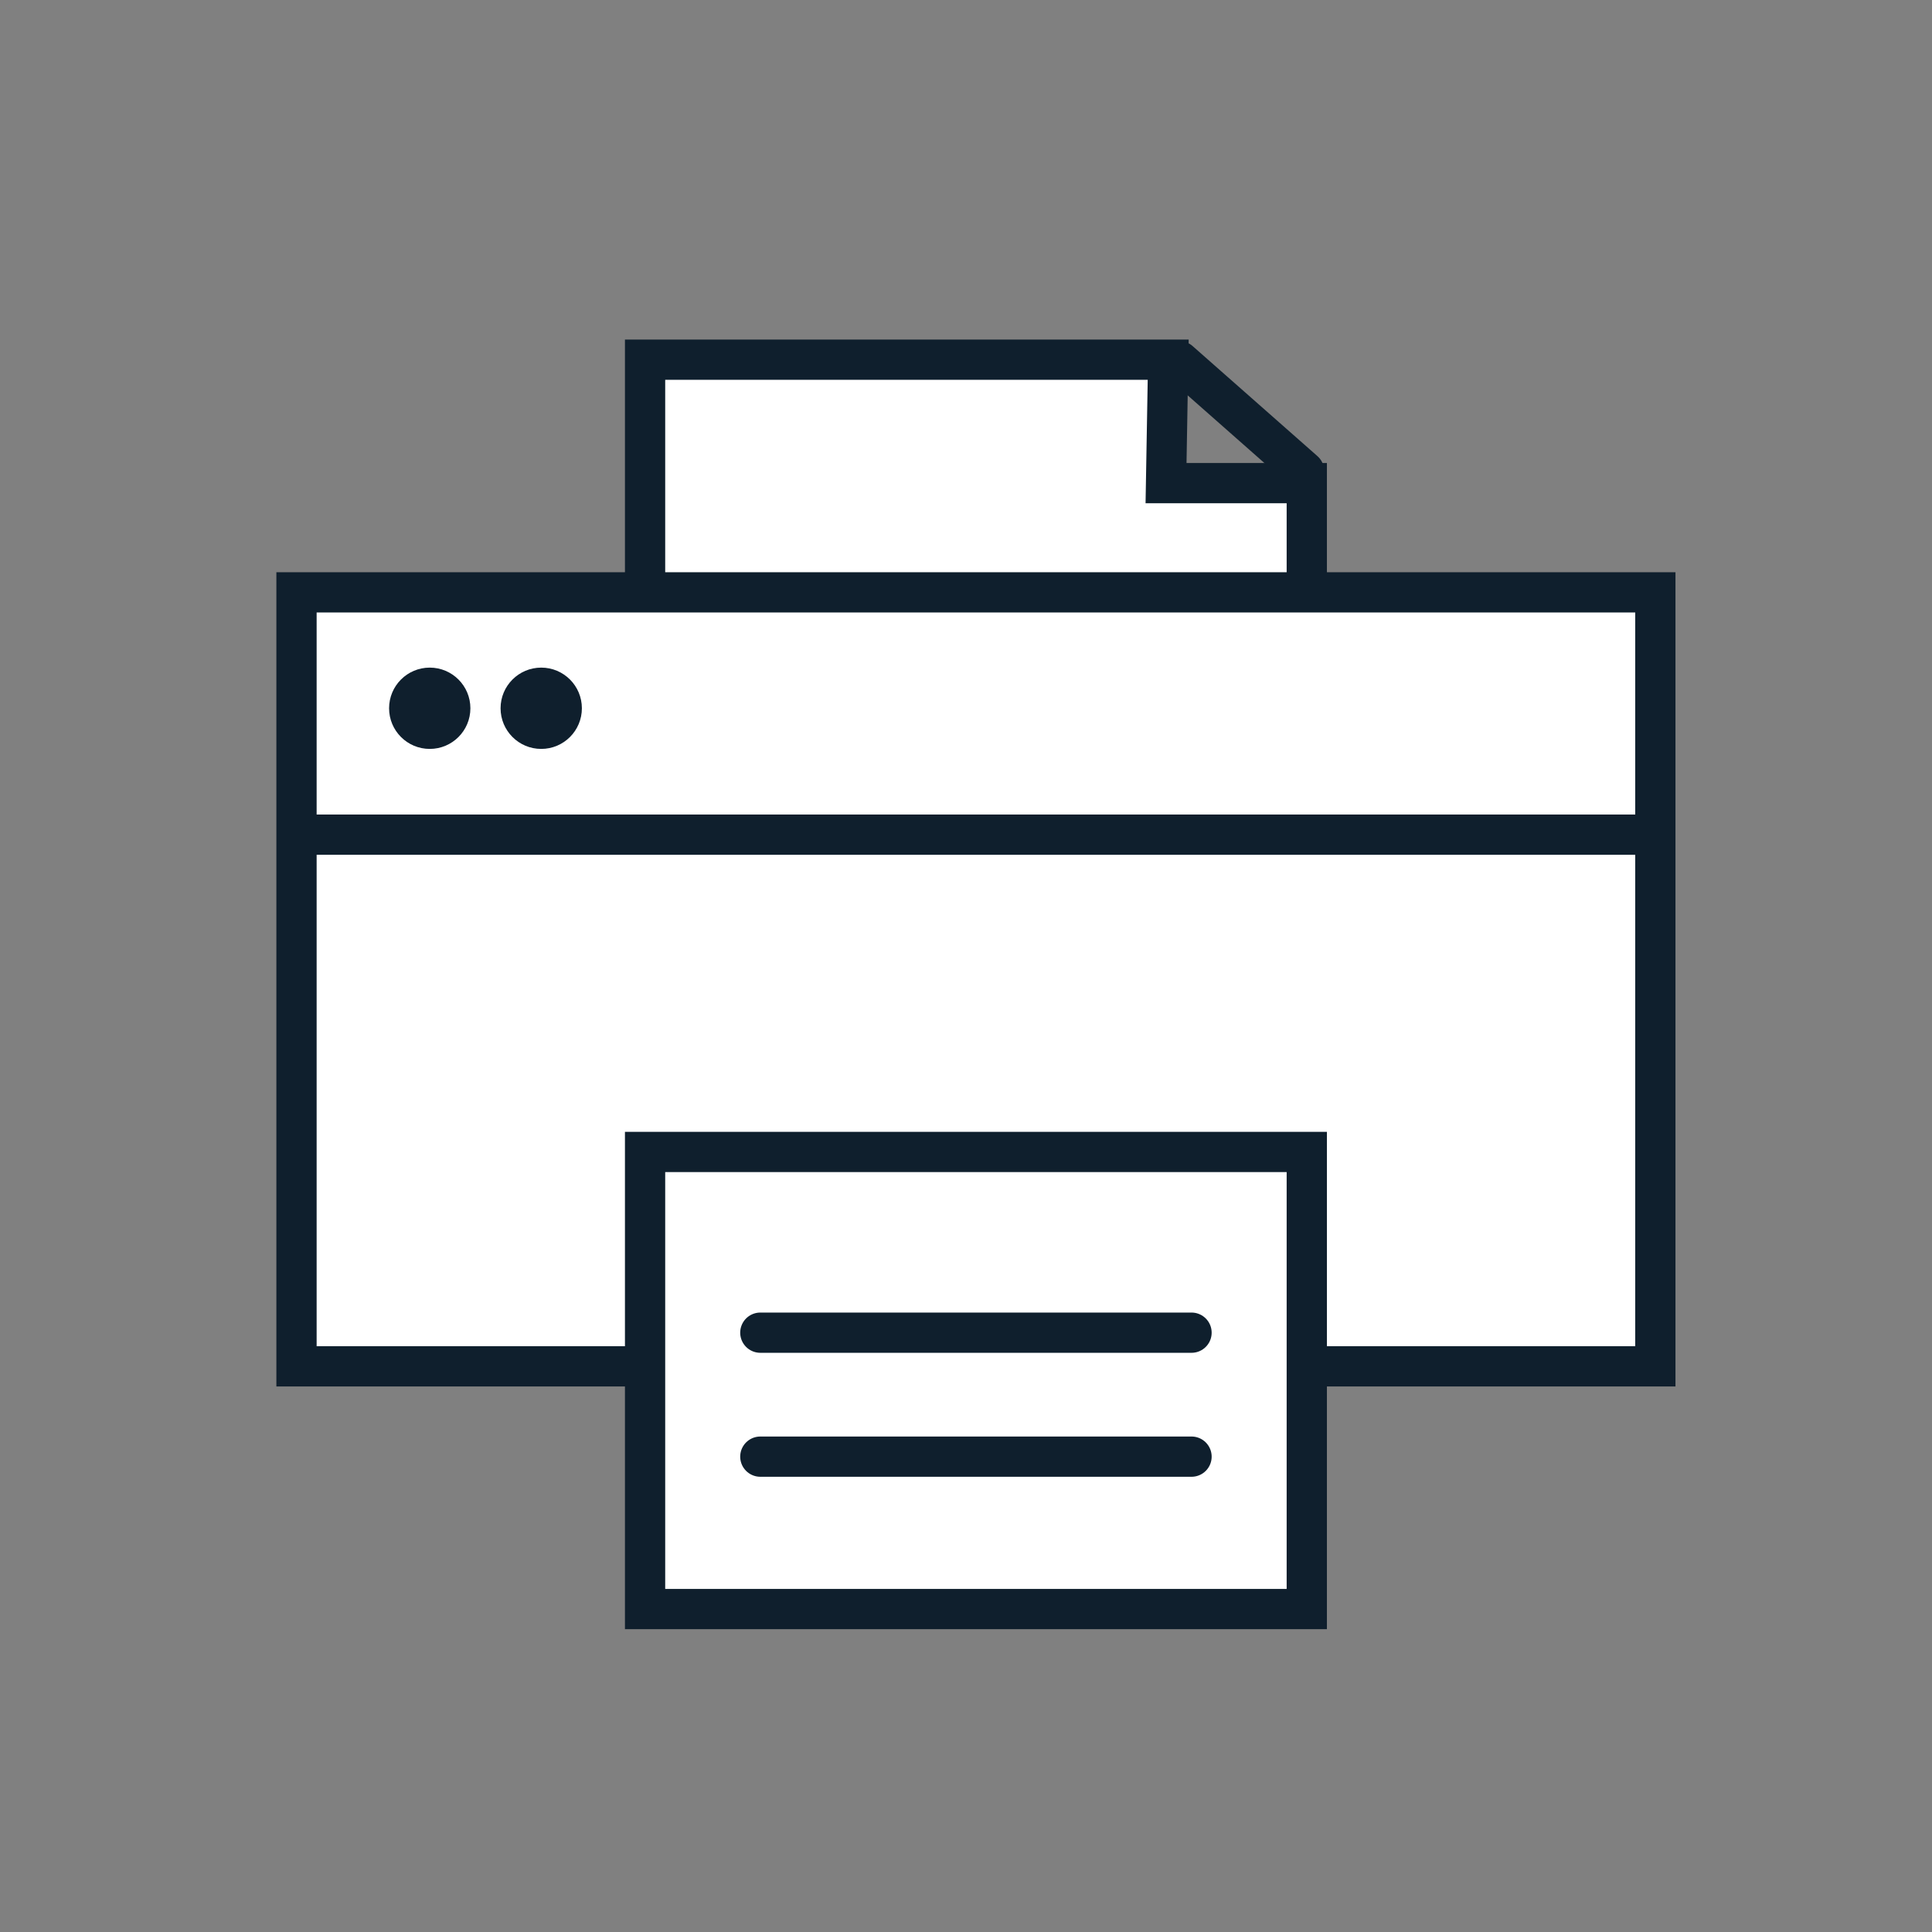 <svg id="Layer_1" data-name="Layer 1" xmlns="http://www.w3.org/2000/svg" viewBox="0 0 144 144"><rect x="0" y="0" width="144" height="144" fill="#808080" stroke="none"/><defs><style>.cls-1{fill:#fff;stroke:#0f1f2d;stroke-linecap:round;stroke-miterlimit:10;stroke-width:3px;}.cls-2{fill:#0f1f2d;}</style></defs><polygon class="cls-1" points="97.4 67.33 48.08 67.33 48.08 26.81 87.07 26.81 86.91 36.01 97.4 36.01 97.4 67.33"/><rect class="cls-1" x="22.1" y="44.15" width="101.28" height="57.69"/><line class="cls-1" x1="22.66" y1="62.21" x2="122.82" y2="62.21"/><circle class="cls-2" cx="32.03" cy="52.79" r="3.03"/><circle class="cls-2" cx="40.34" cy="52.79" r="3.03"/><rect class="cls-1" x="48.08" y="85.86" width="49.32" height="34.07"/><line class="cls-1" x1="56.67" y1="99.33" x2="88.81" y2="99.33"/><line class="cls-1" x1="56.67" y1="108.57" x2="88.81" y2="108.57"/><line class="cls-1" x1="87.9" y1="26.92" x2="97.2" y2="35.12"/></svg>